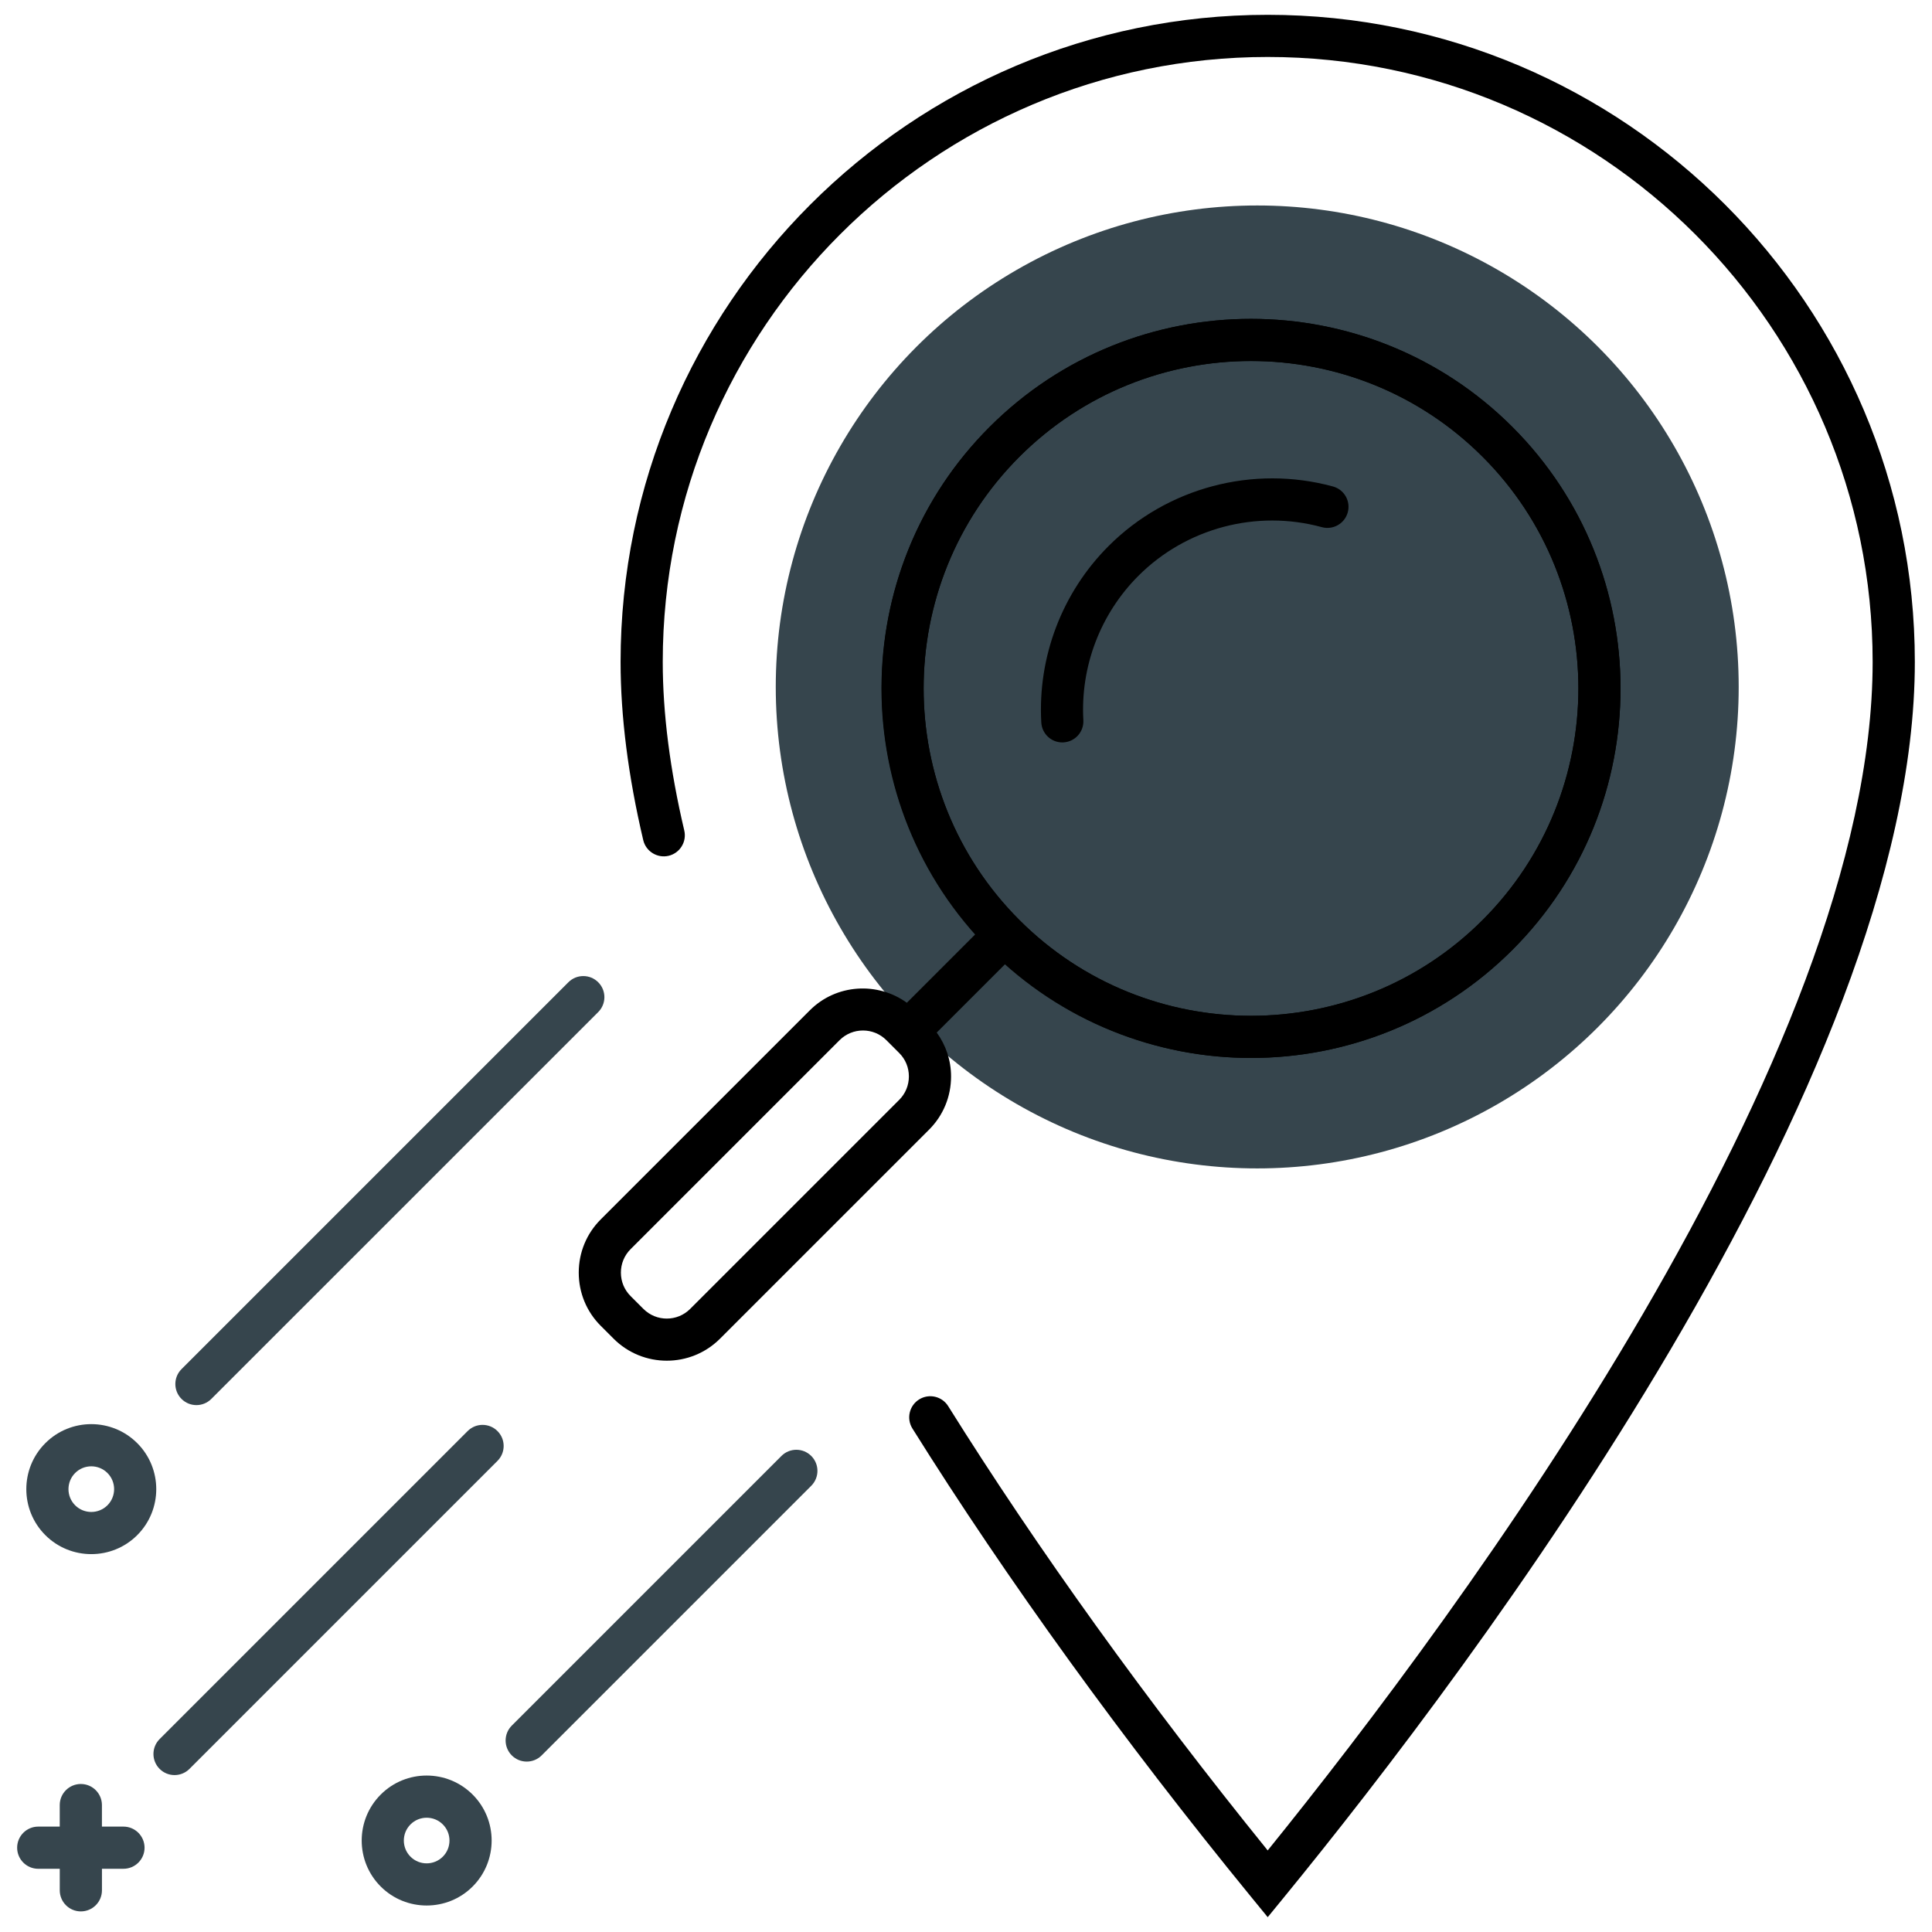 <svg xmlns="http://www.w3.org/2000/svg" xmlns:xlink="http://www.w3.org/1999/xlink" version="1.1" width="256" height="256" viewBox="0 0 256 256" xml:space="preserve">
<desc>Created with Fabric.js 1.7.22</desc>
<defs>
</defs>
<g transform="translate(128 128) scale(0.72 0.72)" style="">
	<g style="stroke: none; stroke-width: 0; stroke-dasharray: none; stroke-linecap: butt; stroke-linejoin: miter; stroke-miterlimit: 10; fill: none; fill-rule: nonzero; opacity: 1;" transform="translate(-175.05 -175.05) scale(3.89 3.89)" >
	<path d="M 59.274 90 l -0.773 -0.945 c -6.041 -7.39 -11.586 -15.058 -16.036 -22.174 c -0.292 -0.468 -0.15 -1.082 0.317 -1.375 c 0.468 -0.292 1.083 -0.151 1.375 0.317 c 4.215 6.742 9.427 13.989 15.116 21.019 c 9.204 -11.383 28.62 -37.608 28.62 -56.228 c 0 -15.781 -12.838 -28.62 -28.62 -28.62 c -15.781 0 -28.62 12.839 -28.62 28.62 c 0 2.421 0.342 5.104 1.018 7.973 c 0.127 0.536 -0.206 1.073 -0.742 1.2 c -0.533 0.124 -1.073 -0.206 -1.199 -0.743 c -0.711 -3.019 -1.072 -5.856 -1.072 -8.43 C 28.659 13.734 42.393 0 59.274 0 s 30.615 13.734 30.615 30.615 c 0 19.799 -20.869 47.465 -29.842 58.44 L 59.274 90 z" style="stroke: none; stroke-width: 1; stroke-dasharray: none; stroke-linecap: butt; stroke-linejoin: miter; stroke-miterlimit: 10; fill: rgb(0,0,0); fill-rule: nonzero; opacity: 1;" transform=" matrix(1 0 0 1 0 0) " stroke-linecap="round" />
	<circle cx="58.778" cy="31.798" r="22.778" style="stroke: none; stroke-width: 1; stroke-dasharray: none; stroke-linecap: butt; stroke-linejoin: miter; stroke-miterlimit: 10; fill: rgb(54,69,77); fill-rule: nonzero; opacity: 1;" transform="  matrix(1 0 0 1 0 0) "/>
	<path d="M 58.483 49.35 c -4.479 0 -8.958 -1.706 -12.368 -5.115 c -6.819 -6.82 -6.819 -17.916 0 -24.736 l 0 0 c 6.819 -6.82 17.917 -6.82 24.736 0 c 6.82 6.82 6.82 17.916 0 24.736 C 67.442 47.645 62.962 49.35 58.483 49.35 z M 47.526 20.91 c -6.041 6.042 -6.041 15.873 0 21.915 c 6.043 6.042 15.872 6.043 21.915 0 c 6.042 -6.042 6.042 -15.873 0 -21.915 S 53.568 14.868 47.526 20.91 L 47.526 20.91 z" style="stroke: none; stroke-width: 1; stroke-dasharray: none; stroke-linecap: butt; stroke-linejoin: miter; stroke-miterlimit: 10; fill: rgb(0,0,0); fill-rule: nonzero; opacity: 1;" transform=" matrix(1 0 0 1 0 0) " stroke-linecap="round" />
	<path d="M 70.851 19.499 c -6.819 -6.82 -17.917 -6.82 -24.736 0 c -6.581 6.582 -6.791 17.135 -0.669 23.995 l -3.244 3.245 c -1.39 -1.004 -3.342 -0.891 -4.592 0.359 l -9.892 9.892 c -0.67 0.67 -1.039 1.564 -1.039 2.516 c 0 0.953 0.369 1.846 1.039 2.516 l 0.611 0.611 c 0.694 0.694 1.605 1.04 2.516 1.04 c 0.911 0 1.822 -0.347 2.516 -1.04 l 9.893 -9.892 c 0.67 -0.67 1.039 -1.564 1.039 -2.516 c 0 -0.76 -0.244 -1.476 -0.678 -2.077 l 3.243 -3.243 c 3.306 2.95 7.46 4.446 11.627 4.446 c 4.479 0 8.958 -1.706 12.368 -5.115 C 77.671 37.415 77.671 26.319 70.851 19.499 z M 41.842 51.331 l -9.892 9.892 c -0.61 0.61 -1.601 0.61 -2.211 0 l -0.611 -0.611 c -0.293 -0.293 -0.455 -0.686 -0.455 -1.106 c 0 -0.419 0.162 -0.812 0.455 -1.106 l 9.892 -9.892 c 0.305 -0.305 0.705 -0.457 1.106 -0.457 s 0.801 0.152 1.106 0.457 l 0.611 0.611 c 0.293 0.293 0.455 0.686 0.455 1.106 C 42.297 50.644 42.135 51.038 41.842 51.331 z M 69.441 42.824 c -6.043 6.043 -15.872 6.042 -21.915 0 c -6.041 -6.042 -6.041 -15.873 0 -21.915 c 6.042 -6.042 15.873 -6.042 21.915 0 S 75.482 36.783 69.441 42.824 z" style="stroke: none; stroke-width: 1; stroke-dasharray: none; stroke-linecap: butt; stroke-linejoin: miter; stroke-miterlimit: 10; fill: rgb(0,0,0); fill-rule: nonzero; opacity: 1;" transform=" matrix(1 0 0 1 0 0) " stroke-linecap="round" />
	<path d="M 49.557 34.423 c -0.525 0 -0.965 -0.411 -0.995 -0.942 c -0.175 -3.108 0.985 -6.152 3.185 -8.351 c 2.768 -2.768 6.836 -3.846 10.614 -2.816 c 0.532 0.145 0.846 0.693 0.7 1.225 c -0.145 0.533 -0.698 0.844 -1.225 0.7 c -3.092 -0.844 -6.417 0.039 -8.68 2.302 c -1.798 1.798 -2.747 4.287 -2.604 6.828 c 0.031 0.55 -0.39 1.021 -0.939 1.052 C 49.595 34.422 49.576 34.423 49.557 34.423 z" style="stroke: none; stroke-width: 1; stroke-dasharray: none; stroke-linecap: butt; stroke-linejoin: miter; stroke-miterlimit: 10; fill: rgb(0,0,0); fill-rule: nonzero; opacity: 1;" transform=" matrix(1 0 0 1 0 0) " stroke-linecap="round" />
	<path d="M 7.556 83.277 c -0.255 0 -0.51 -0.097 -0.705 -0.292 c -0.39 -0.39 -0.39 -1.021 0 -1.411 l 14.572 -14.572 c 0.39 -0.39 1.021 -0.39 1.411 0 c 0.39 0.39 0.39 1.021 0 1.411 L 8.262 82.985 C 8.067 83.18 7.812 83.277 7.556 83.277 z" style="stroke: none; stroke-width: 1; stroke-dasharray: none; stroke-linecap: butt; stroke-linejoin: miter; stroke-miterlimit: 10; fill: rgb(54,69,77); fill-rule: nonzero; opacity: 1;" transform=" matrix(1 0 0 1 0 0) " stroke-linecap="round" />
	<path d="M 24.217 82.639 c -0.255 0 -0.51 -0.097 -0.705 -0.292 c -0.39 -0.39 -0.39 -1.021 0 -1.411 l 12.756 -12.756 c 0.39 -0.39 1.021 -0.39 1.411 0 s 0.39 1.021 0 1.411 L 24.923 82.347 C 24.728 82.542 24.473 82.639 24.217 82.639 z" style="stroke: none; stroke-width: 1; stroke-dasharray: none; stroke-linecap: butt; stroke-linejoin: miter; stroke-miterlimit: 10; fill: rgb(54,69,77); fill-rule: nonzero; opacity: 1;" transform=" matrix(1 0 0 1 0 0) " stroke-linecap="round" />
	<path d="M 5.139 85.715 H 4.121 v -1.018 c 0 -0.551 -0.447 -0.998 -0.998 -0.998 s -0.998 0.446 -0.998 0.998 v 1.018 H 1.108 c -0.551 0 -0.998 0.446 -0.998 0.998 c 0 0.551 0.447 0.998 0.998 0.998 h 1.018 v 1.018 c 0 0.551 0.447 0.998 0.998 0.998 s 0.998 -0.446 0.998 -0.998 V 87.71 h 1.018 c 0.551 0 0.998 -0.446 0.998 -0.998 C 6.136 86.161 5.69 85.715 5.139 85.715 z" style="stroke: none; stroke-width: 1; stroke-dasharray: none; stroke-linecap: butt; stroke-linejoin: miter; stroke-miterlimit: 10; fill: rgb(54,69,77); fill-rule: nonzero; opacity: 1;" transform=" matrix(1 0 0 1 0 0) " stroke-linecap="round" />
	<path d="M 19.484 89.448 c -0.787 0 -1.575 -0.299 -2.174 -0.899 c -1.199 -1.199 -1.199 -3.149 0 -4.349 c 1.199 -1.201 3.15 -1.2 4.349 0 c 1.199 1.199 1.199 3.149 0 4.349 C 21.06 89.149 20.272 89.448 19.484 89.448 z M 19.484 85.295 c -0.276 0 -0.553 0.105 -0.764 0.316 c -0.421 0.421 -0.421 1.107 0 1.527 c 0.422 0.422 1.106 0.42 1.528 0 c 0.421 -0.421 0.421 -1.107 0 -1.527 C 20.038 85.4 19.761 85.295 19.484 85.295 z" style="stroke: none; stroke-width: 1; stroke-dasharray: none; stroke-linecap: butt; stroke-linejoin: miter; stroke-miterlimit: 10; fill: rgb(54,69,77); fill-rule: nonzero; opacity: 1;" transform=" matrix(1 0 0 1 0 0) " stroke-linecap="round" />
	<path d="M 8.592 65.774 c -0.255 0 -0.51 -0.097 -0.705 -0.292 c -0.39 -0.39 -0.39 -1.021 0 -1.411 l 18.302 -18.302 c 0.39 -0.39 1.021 -0.39 1.411 0 c 0.39 0.39 0.39 1.021 0 1.411 L 9.297 65.481 C 9.102 65.676 8.847 65.774 8.592 65.774 z" style="stroke: none; stroke-width: 1; stroke-dasharray: none; stroke-linecap: butt; stroke-linejoin: miter; stroke-miterlimit: 10; fill: rgb(54,69,77); fill-rule: nonzero; opacity: 1;" transform=" matrix(1 0 0 1 0 0) " stroke-linecap="round" />
	<path d="M 3.618 72.824 c -0.788 0 -1.575 -0.299 -2.175 -0.899 c -1.199 -1.199 -1.199 -3.15 0 -4.35 c 1.199 -1.201 3.149 -1.201 4.349 0 c 1.199 1.199 1.199 3.15 0 4.35 C 5.193 72.525 4.405 72.824 3.618 72.824 z M 3.618 68.67 c -0.277 0 -0.553 0.105 -0.764 0.316 c -0.421 0.422 -0.421 1.107 0 1.528 c 0.421 0.42 1.105 0.421 1.528 0 c 0.421 -0.422 0.421 -1.107 0 -1.528 C 4.171 68.775 3.894 68.67 3.618 68.67 z" style="stroke: none; stroke-width: 1; stroke-dasharray: none; stroke-linecap: butt; stroke-linejoin: miter; stroke-miterlimit: 10; fill: rgb(54,69,77); fill-rule: nonzero; opacity: 1;" transform=" matrix(1 0 0 1 0 0) " stroke-linecap="round" />
</g>
</g>
</svg>